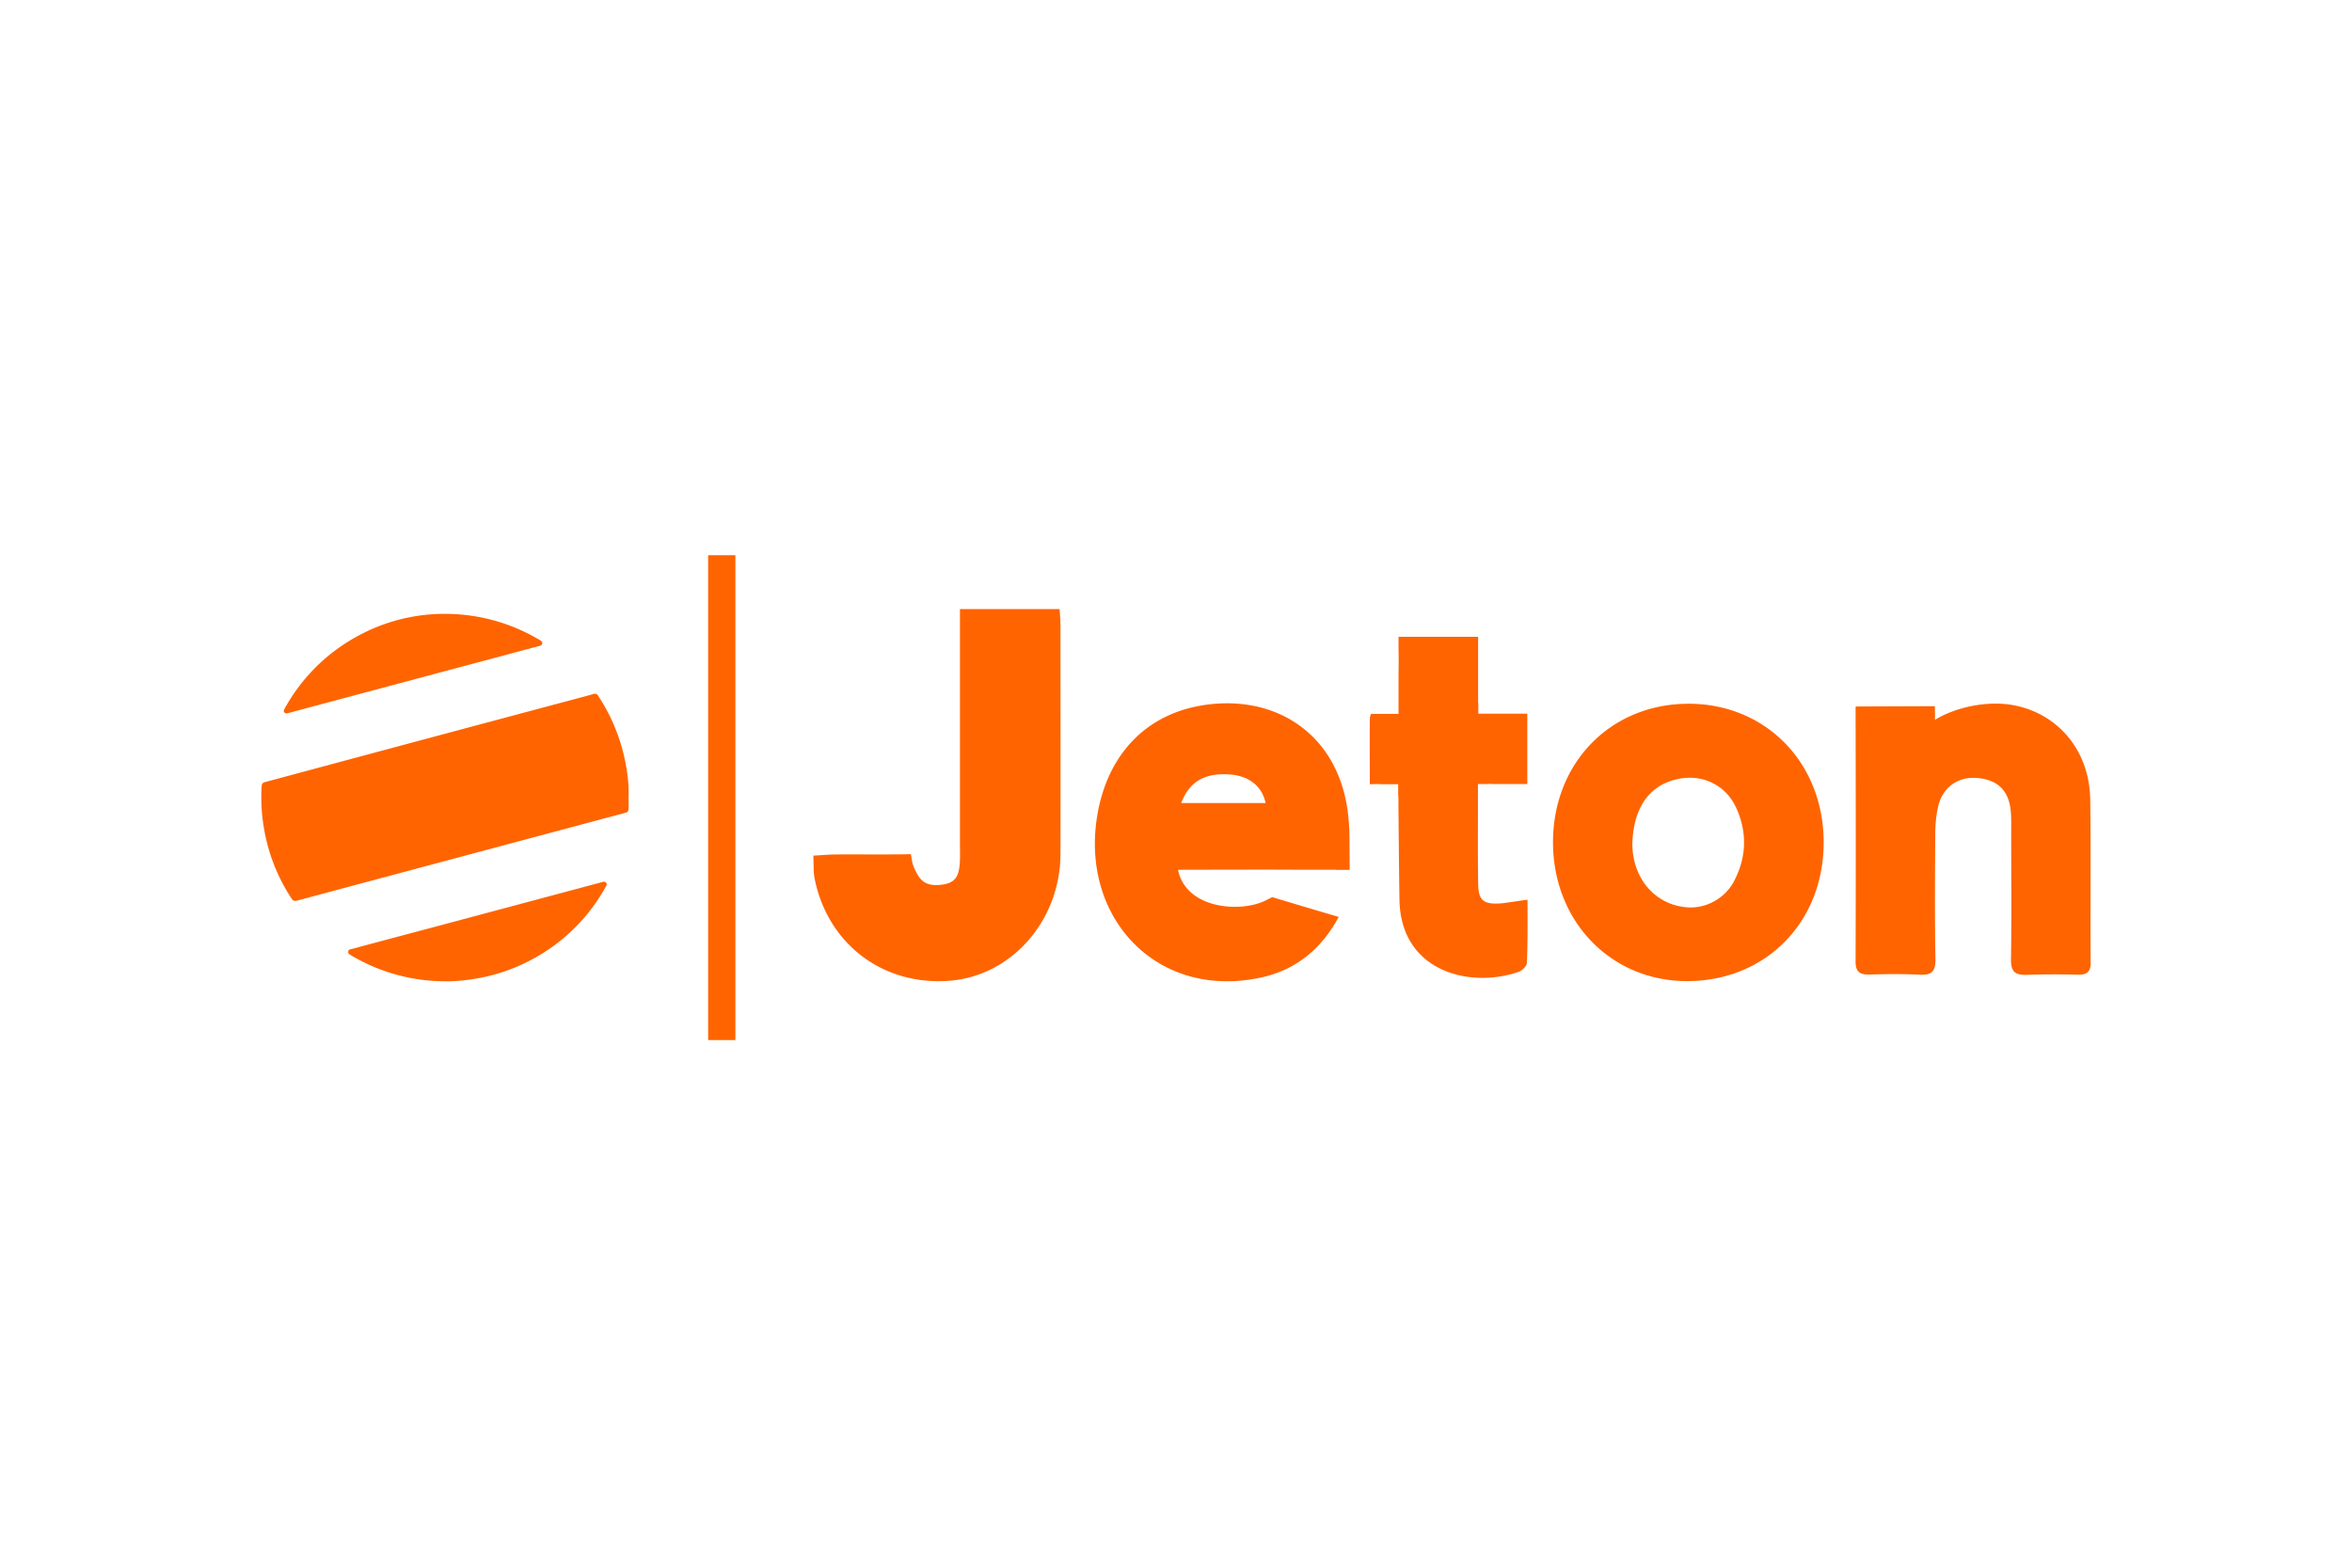 <?xml version="1.0" encoding="UTF-8"?>
<svg xmlns="http://www.w3.org/2000/svg" width="72" height="48" fill="none" viewBox="0 0 72 48">
  <path fill="#fff" d="M0 0h72v48H0z"></path>
  <path fill="#FF6400" d="M19.242 24.426c0 .106.005.212 0 .316-.009.115-.017.123-.13.154l-1.127.3-6.707 1.794c-.728.194-1.461.392-2.19.588-.075.017-.12 0-.159-.061a5.57 5.57 0 01-.85-2.167 5.52 5.52 0 01-.068-1.288c.006-.068.036-.098.1-.115a4875.93 4875.93 0 019.61-2.576c.151-.04.3-.079.451-.123.062-.017.1-.006.137.053.415.627.692 1.31.837 2.047.07.358.11.716.096 1.078zM13.636 18.795a5.65 5.65 0 012.895.806c.04.025.076.048.068.107-.015.056-.062.067-.107.075-.714.19-1.43.384-2.148.574l-5.51 1.473c-.047.014-.092.025-.129-.017-.036-.047-.008-.09.017-.131a5.56 5.56 0 012.092-2.131 5.549 5.549 0 012.822-.756zM13.625 30.045a5.637 5.637 0 01-2.898-.806c-.04-.025-.076-.048-.067-.107.008-.061.061-.067.106-.075.804-.216 1.61-.431 2.414-.644l5.247-1.403c.048-.014.092-.025.129.017.036.047.005.09-.017.131a5.556 5.556 0 01-2.083 2.123 5.572 5.572 0 01-1.868.68c-.319.053-.641.09-.963.084zM24.898 26.198c.266-.014.49-.036.71-.036.608-.006 1.659.008 2.272-.009.047.151.008.255.17.557.107.202.252.429.72.384.454-.04.574-.235.608-.627.017-.171.008-.462.008-.6v-6.635-.583h3.052c.008.16.025.305.025.454 0 2.352.006 4.698 0 7.05-.005 2.016-1.478 3.71-3.363 3.873-2.06.176-3.777-1.12-4.169-3.159-.033-.196-.02-.411-.033-.669zM51.697 21.547c2.374.006 4.132 1.823 4.13 4.253-.006 2.45-1.787 4.248-4.2 4.24-2.33-.009-4.091-1.845-4.086-4.262.006-2.43 1.773-4.234 4.156-4.23zm.061 6.239a1.522 1.522 0 001.367-.89c.344-.706.352-1.44.025-2.16-.33-.722-1.075-1.064-1.857-.868-.784.194-1.243.82-1.316 1.81-.08 1.139.667 2.088 1.781 2.108zM22.512 17h-.834v14.846h.834V17zM63.986 24.465c-.025-1.473-.972-2.613-2.347-2.873-.826-.154-1.808.076-2.408.45.009-.092 0-.313 0-.42l-2.427.01c.005 2.421.008 5.4 0 7.814 0 .305.129.4.414.392.521-.014 1.036-.022 1.557.006.358.016.476-.098.473-.468-.022-1.285-.014-2.562-.005-3.847 0-.275.025-.552.084-.818.131-.599.607-.943 1.204-.89.638.056.982.4 1.027 1.064.014.182.009.367.009.551 0 1.316.014 2.627-.006 3.94-.006.367.12.484.476.473a24.036 24.036 0 011.557-.005c.283.008.411-.076.406-.384-.014-1.663.011-3.332-.014-4.995zM38.744 27.57c-.753.38-2.436.274-2.683-.94h.493c1.02 0 2.044-.006 3.063 0h1.28v.005h.42l-.006-1.028a7.618 7.618 0 00-.053-.759c-.33-2.48-2.352-3.656-4.583-3.228-1.708.328-2.854 1.61-3.111 3.52-.412 3.043 1.907 5.474 5.051 4.788 1.036-.23 1.826-.849 2.366-1.854-.63-.182-2.033-.605-2.033-.605s-.003 0-.204.101zm-1.081-3.856c.574.045.972.362 1.08.874H36.16c.247-.666.737-.935 1.504-.874zM46.76 27.548c-.193.025-.313.044-.431.061-.137.017-.274.045-.412.053-.492.031-.658-.092-.666-.576-.017-.913-.006-1.832-.008-2.744v-.336h.308c.016 0 .03-.006.047-.006.048.006.101.006.151.006h1.005v-1.174-.98h-1.5v-.316c0-.008-.006-.017-.006-.022v-2.016h-2.436v.4c.006.235.006.468 0 .703v1.257h-.843a.441.441 0 00-.036.151c-.006.653 0 1.336 0 2.002.14 0 .193-.005.269-.005.017 0 .03 0 .047.005h.552v.305c.008.084.008.19.008.336.009.964.017 1.924.031 2.882.031 2.231 2.17 2.735 3.649 2.223.106-.037.246-.177.252-.269.028-.65.02-1.285.02-1.94z"></path>
</svg>
